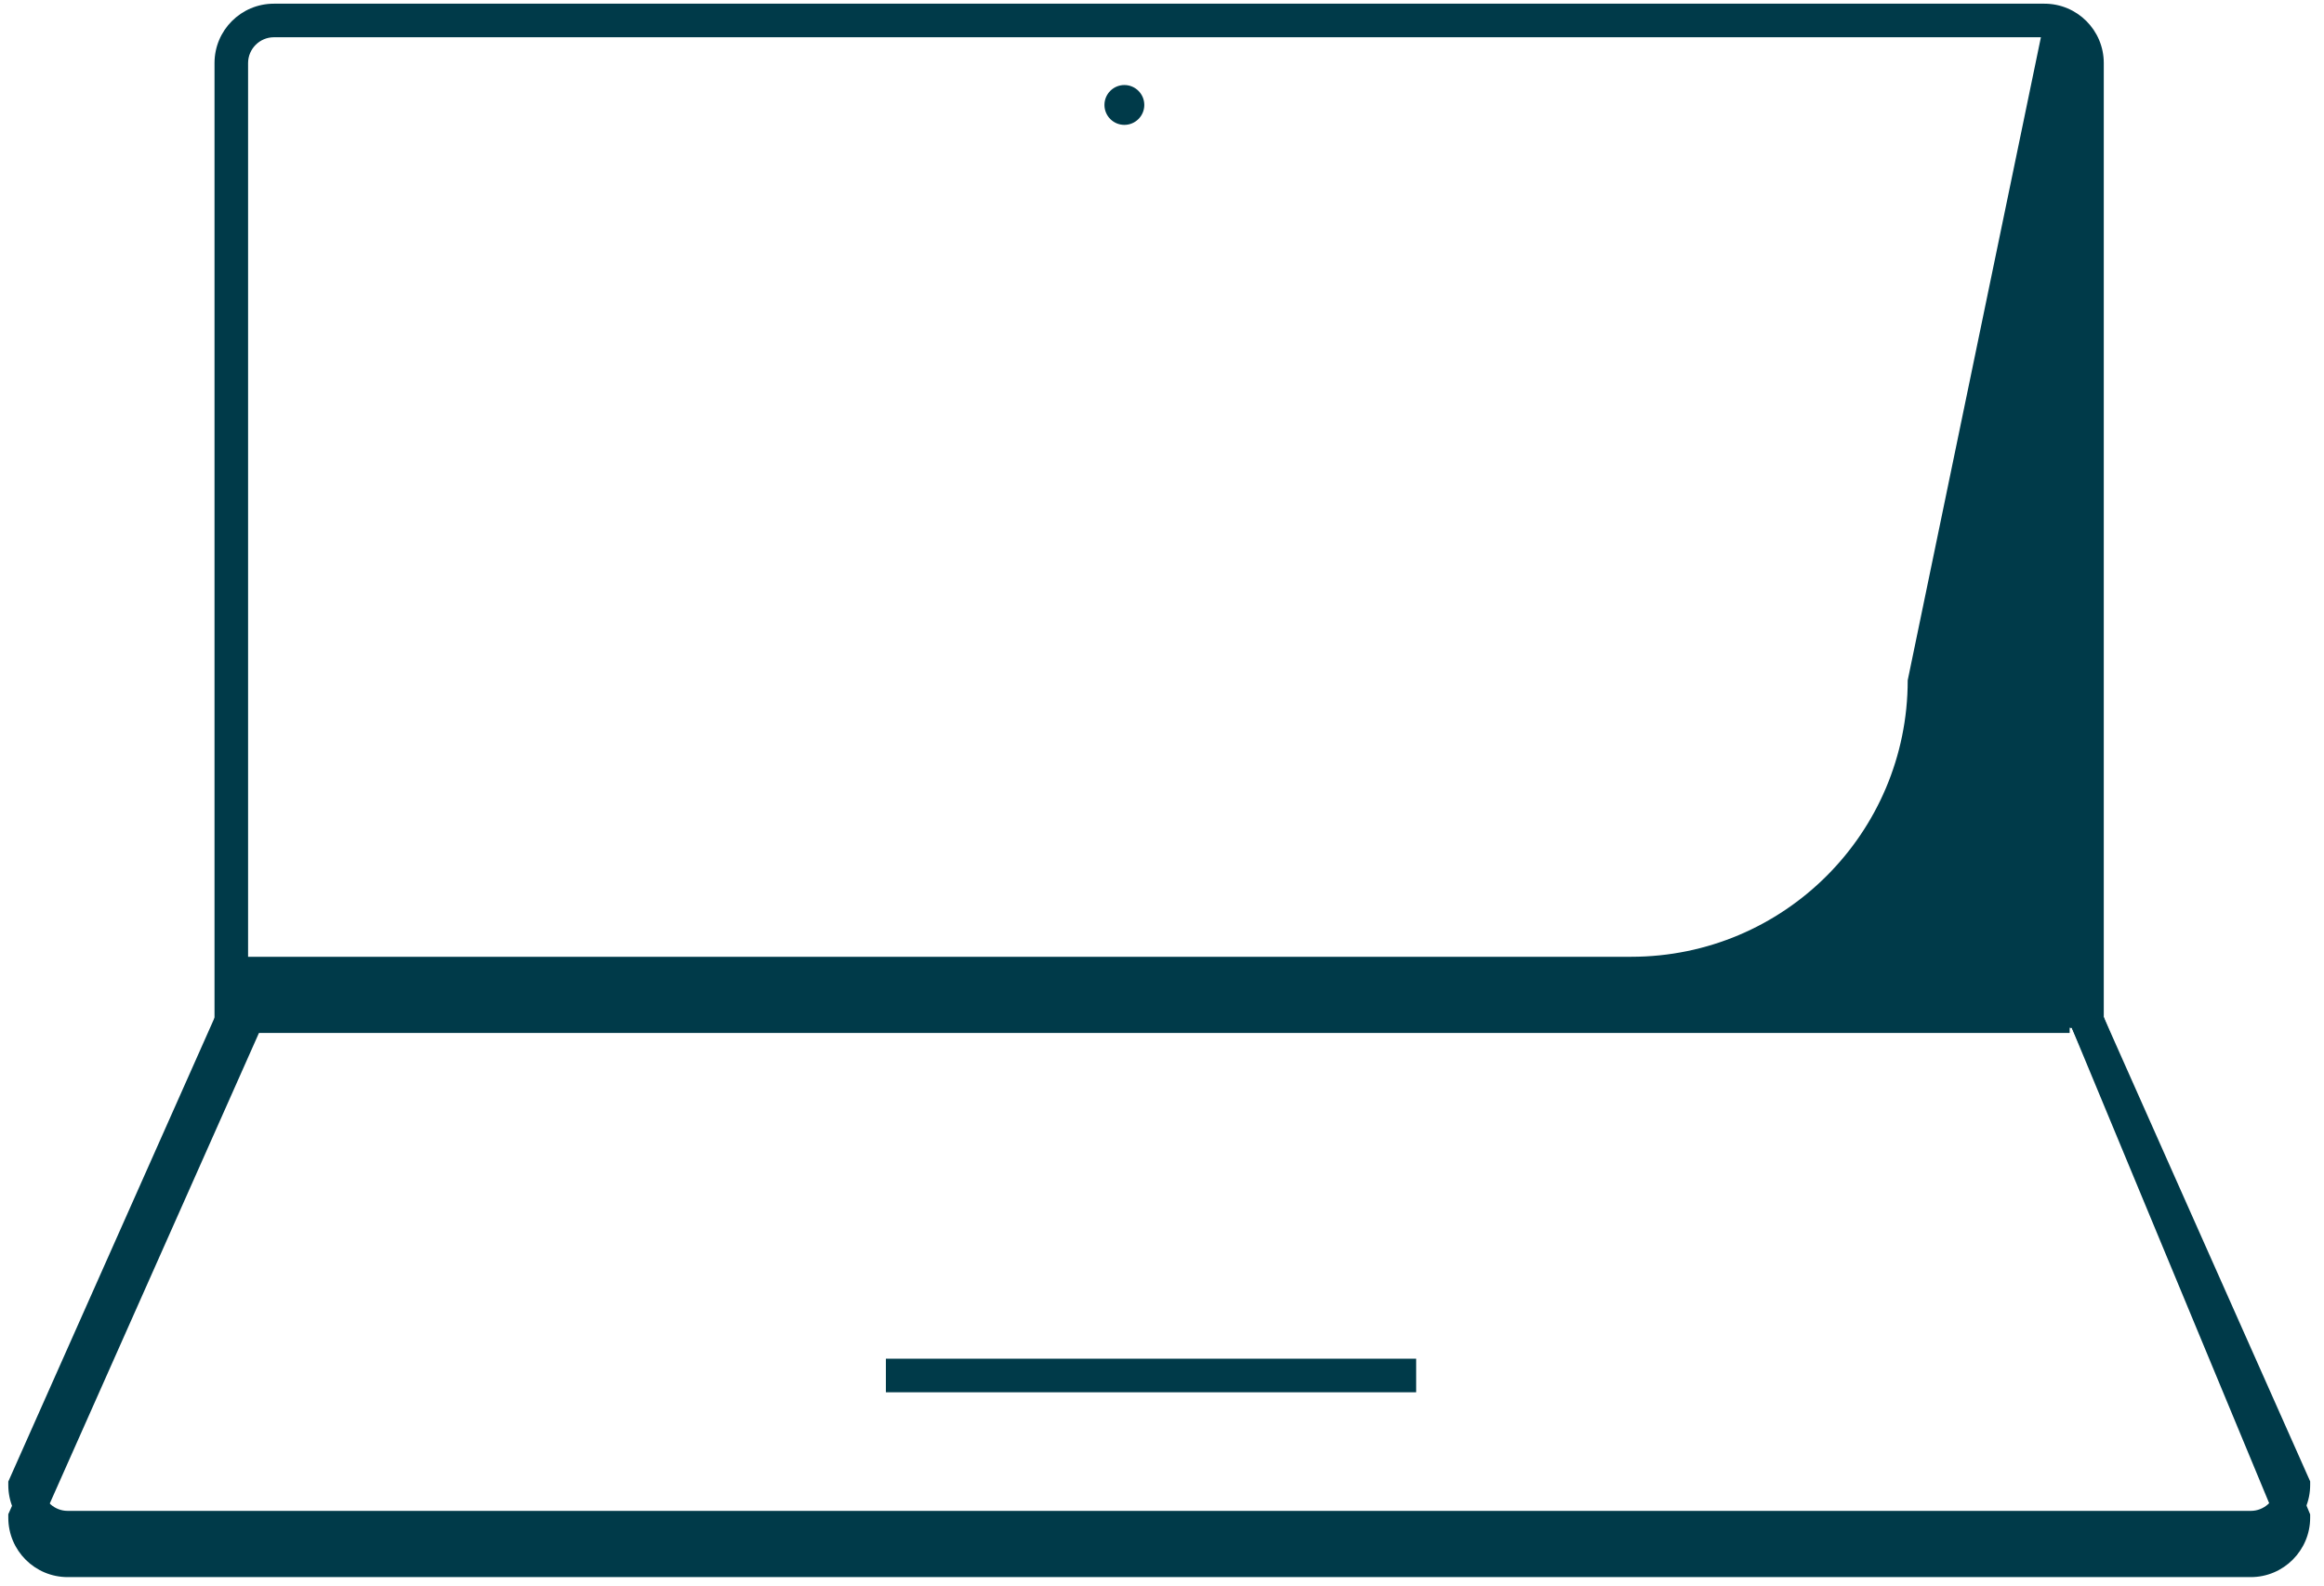 <svg xmlns:xlink="http://www.w3.org/1999/xlink" xmlns="http://www.w3.org/2000/svg" width="126" viewBox="0 0 126 86" height="86" fill="none"><clipPath id="a"><path d="m.45.2h124.8v85.3h-124.8z"></path></clipPath><g fill="#003a49" clip-path="url(#a)"><path d="m114.06 55.72h-1.82v-52.3c0-.77-.63-1.4-1.4-1.4h-95.99c-.77 0-1.4.63-1.4 1.4v52.3h-1.82v-52.3c0-1.78 1.44-3.22 3.22-3.22h95.99c1.78 0 3.22 1.44 3.22 3.22z"></path><path d="m122.03 83.73h-118.36c-1.78 0-3.22-1.44-3.22-3.22v-.19l11.26-25.32 1.66.74-11.09 24.94c.08.69.68 1.23 1.39 1.23h118.36c.71 0 1.31-.54 1.39-1.23l-11.09-24.95 1.66-.74 11.26 25.32v.19c0 1.78-1.44 3.22-3.22 3.22z"></path><path d="m122.03 85.5h-118.36c-1.78 0-3.22-1.44-3.22-3.22v-.19l12.45-28 1.66.74-12.28 27.62c.08.69.68 1.23 1.39 1.23h118.36c.72 0 1.31-.54 1.39-1.24l-11.1-26.73 1.68-.7 11.25 27.09v.18c0 1.77-1.44 3.22-3.22 3.22z"></path><path d="m76.78 73.66h-28.75v1.82h28.75z"></path><path d="m112.21 54.18h-99.81v1.82h99.81z"></path><path d="m60.96 6.77c.596 0 1.08-.484 1.08-1.08 0-.596-.484-1.08-1.08-1.08-.597 0-1.08.484-1.08 1.08 0 .596.483 1.08 1.08 1.08z"></path><path d="m113.15 3.42c0-1.28-1.03-2.31-2.31-2.31l-7.41 35.77c0 8.28-6.71 14.99-14.99 14.99h-75.9v3.85h100.61z"></path></g></svg>